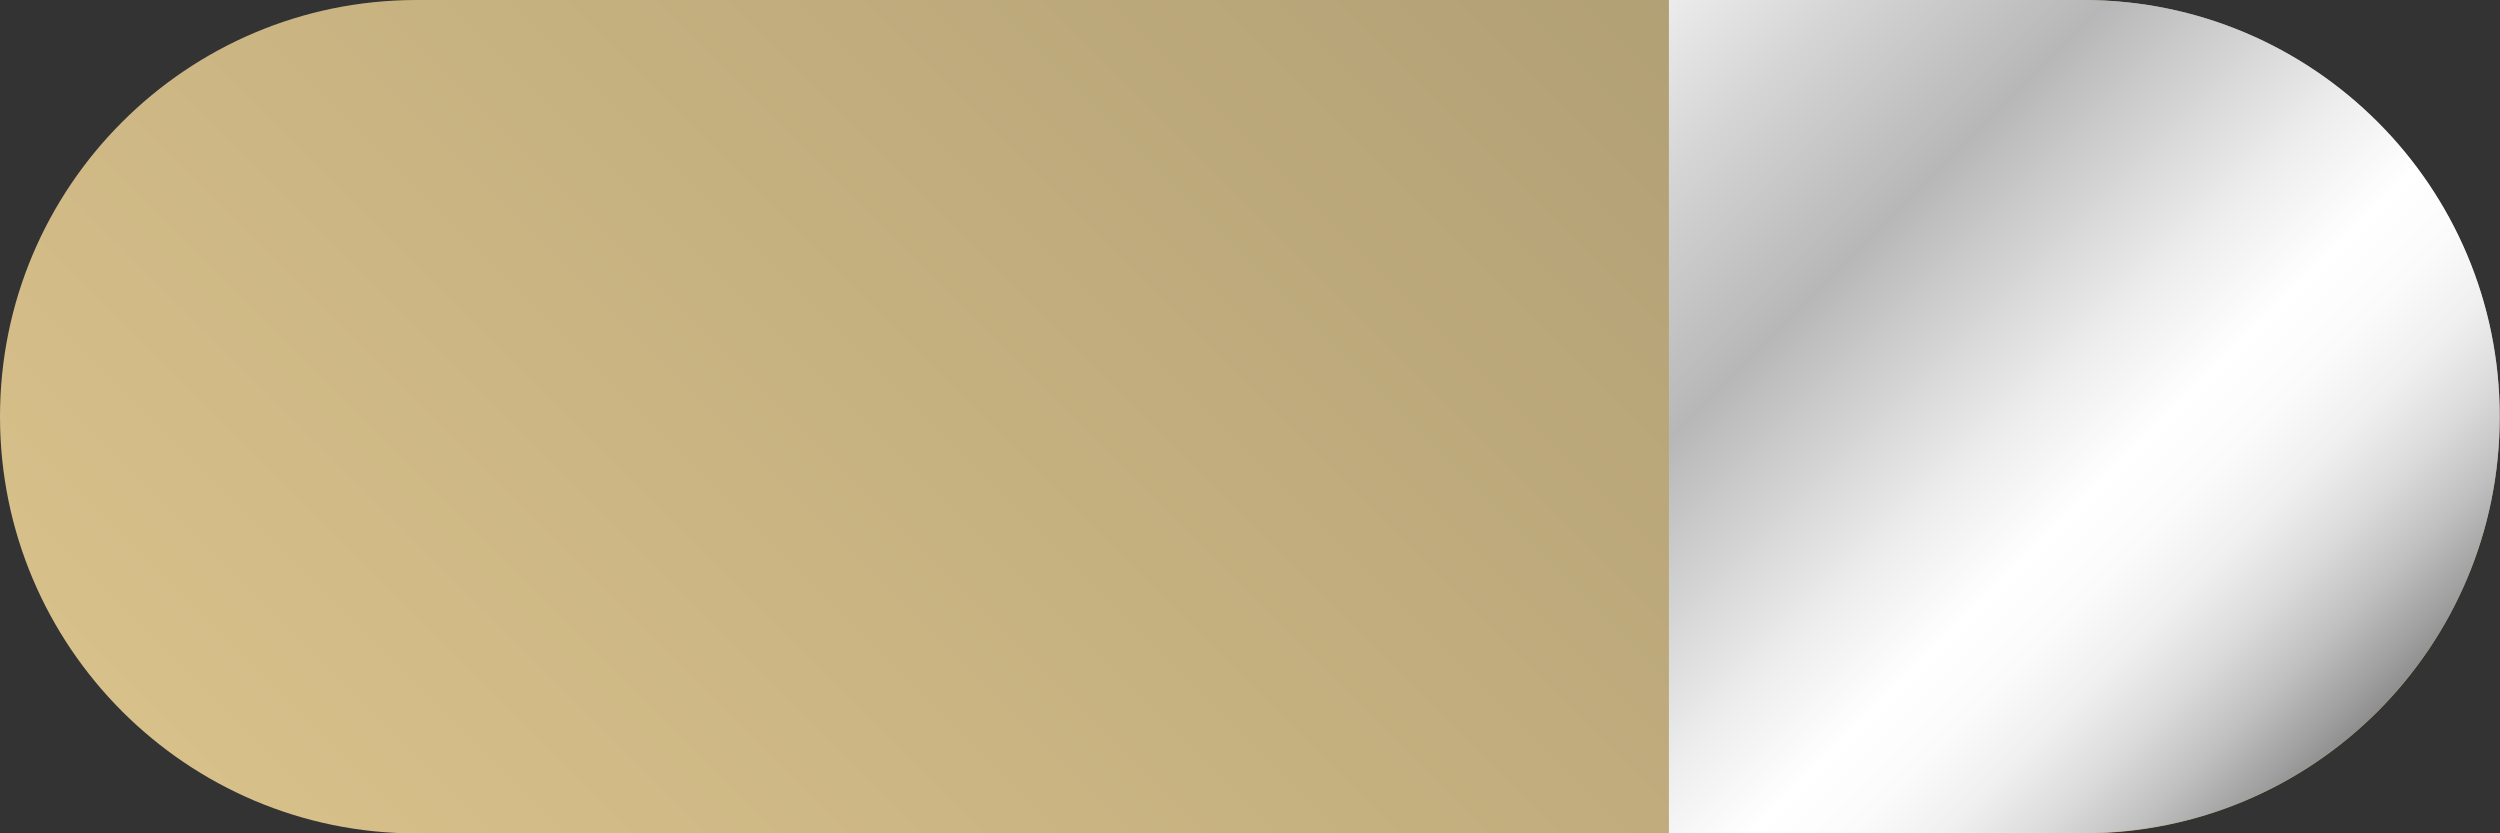 <?xml version="1.0" encoding="UTF-8"?>
<svg xmlns="http://www.w3.org/2000/svg" xmlns:xlink="http://www.w3.org/1999/xlink" version="1.1" id="Layer_1" x="0px" y="0px" viewBox="0 0 85.04 28.35" style="enable-background:new 0 0 85.04 28.35;" xml:space="preserve"><rect x="0" y="0" width="85.04" height="28.35" fill="#333333" stroke="none"/> <style type="text/css"> .st0{fill:url(#SVGID_1_);} .st1{fill:url(#SVGID_00000050661913366954477600000002295070478794490521_);} </style> <linearGradient id="SVGID_1_" gradientUnits="userSpaceOnUse" x1="18.325" y1="-10.022" x2="66.711" y2="38.364" gradientTransform="matrix(1 0 0 -1 0 28.346)"> <stop offset="0" style="stop-color:#D8C08A"></stop> <stop offset="1" style="stop-color:#A89870"></stop> </linearGradient> <path class="st0" d="M70.87,28.35h-56.7C6.35,28.35,0,22,0,14.17l0,0C0,6.35,6.35,0,14.17,0h56.69c7.83,0,14.17,6.35,14.17,14.17 l0,0C85.04,22,78.69,28.35,70.87,28.35z"></path> <linearGradient id="SVGID_00000102532287570117140620000012704942656046551204_" gradientUnits="userSpaceOnUse" x1="54.672" y1="2.099" x2="78.824" y2="26.251"> <stop offset="0" style="stop-color:#ECECEC"></stop> <stop offset="0.125" style="stop-color:#D6D5D6"></stop> <stop offset="0.31" style="stop-color:#B8B7B8"></stop> <stop offset="0.351" style="stop-color:#C2C1C2"></stop> <stop offset="0.546" style="stop-color:#EEEEEE"></stop> <stop offset="0.645" style="stop-color:#FFFFFF"></stop> <stop offset="0.714" style="stop-color:#FBFBFB"></stop> <stop offset="0.78" style="stop-color:#F0F0F0"></stop> <stop offset="0.846" style="stop-color:#DCDCDC"></stop> <stop offset="0.91" style="stop-color:#C1C1C1"></stop> <stop offset="0.974" style="stop-color:#9E9E9E"></stop> <stop offset="1" style="stop-color:#8E8E8E"></stop> </linearGradient> <path style="fill:url(#SVGID_00000102532287570117140620000012704942656046551204_);" d="M56.77,0l14.09,0 c7.83,0,14.17,6.35,14.17,14.17v0c0,7.83-6.35,14.17-14.17,14.17H56.77"></path> </svg>
